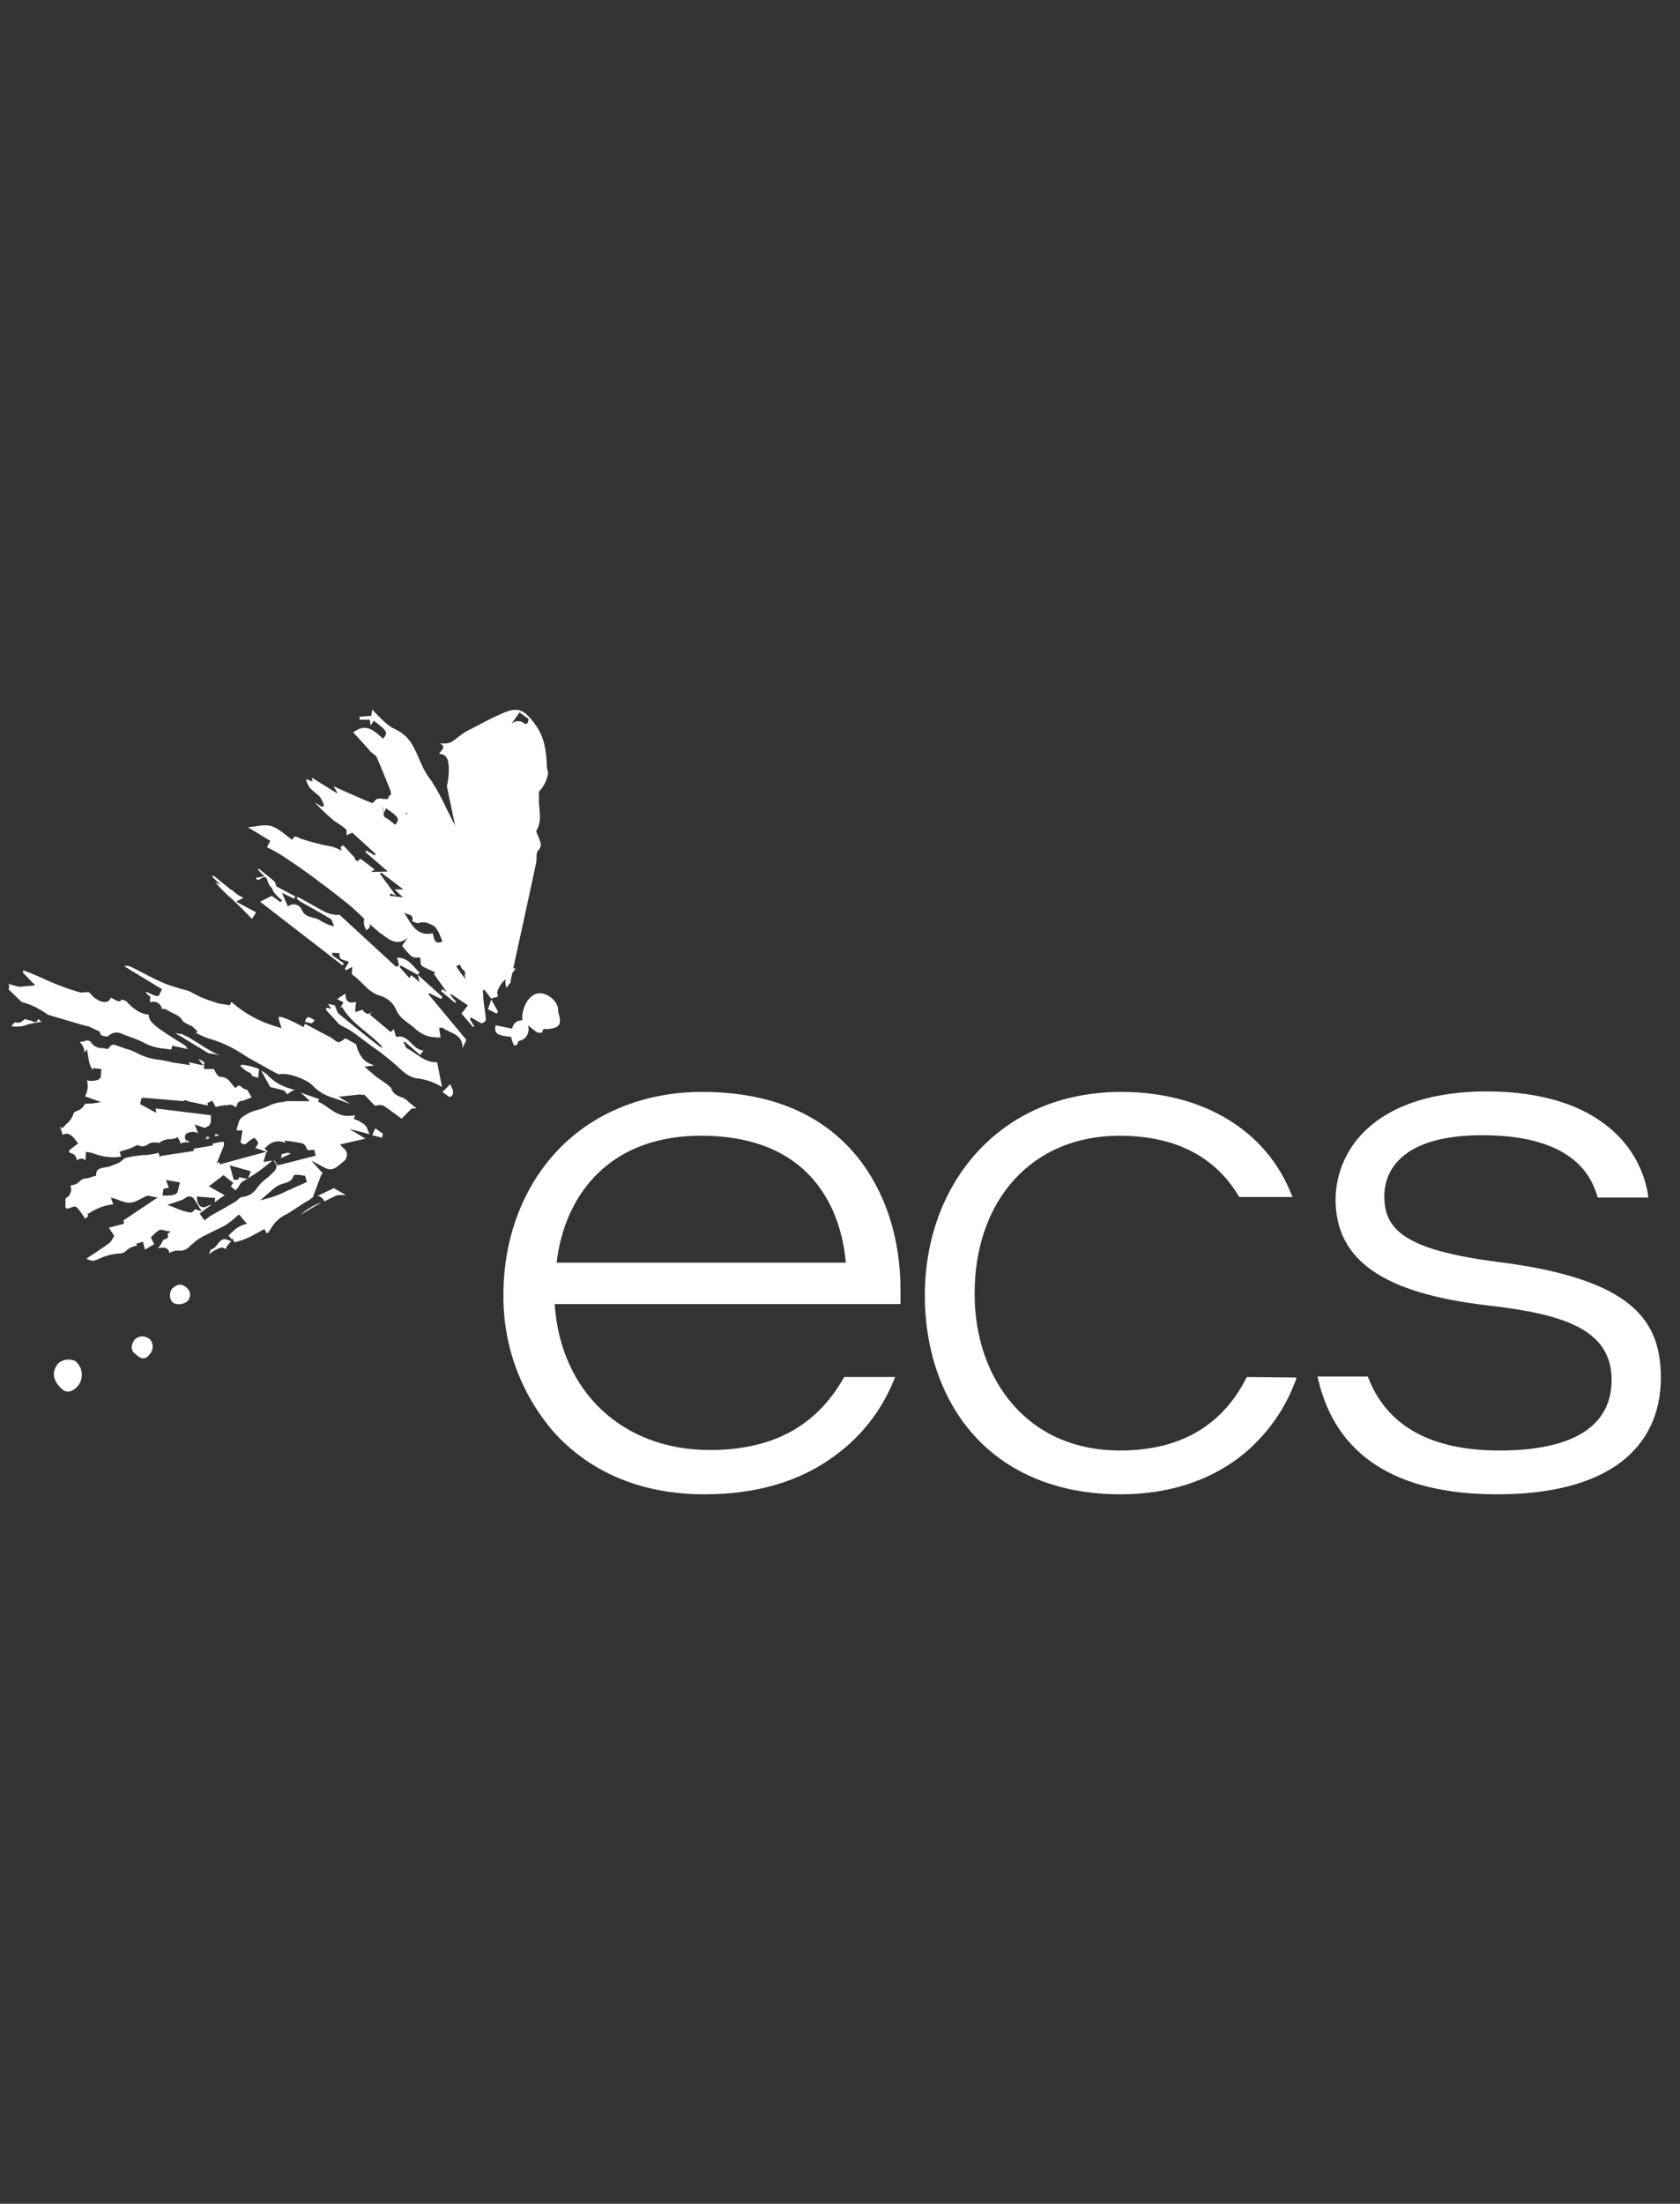 <svg width="61" height="80" viewBox="0 0 61 80" fill="none" xmlns="http://www.w3.org/2000/svg">
<rect x="0" y="0" width="61" height="80" fill="#333333" stroke="none"/>
<g clip-path="url(#clip0_881_5)">
<g clip-path="url(#clip1_881_5)">
<path d="M19.856 27.84C19.838 27.31 19.785 26.815 19.484 26.373C19.059 25.755 18.811 25.649 18.28 25.879C17.82 26.073 17.377 26.321 16.934 26.55C16.739 26.656 16.58 26.815 16.385 26.939C16.306 26.971 16.223 26.989 16.137 26.992C16.078 26.995 16.018 26.989 15.96 26.974C16.226 27.115 16.031 27.221 15.942 27.363C16.279 27.38 16.279 27.663 16.297 27.875C16.3 28.101 16.276 28.326 16.226 28.546L16.527 29.977C16.208 29.376 15.96 28.74 15.553 28.193C15.287 27.822 15.181 27.363 14.933 26.974C14.793 26.76 14.597 26.589 14.366 26.48C14.244 26.426 14.131 26.354 14.03 26.268C13.85 26.106 13.678 25.935 13.516 25.755L13.481 25.985L13.056 26.02V26.126H13.428C13.434 26.198 13.445 26.269 13.463 26.338L13.569 26.162C14.065 26.532 14.101 26.603 13.906 26.815C13.428 26.356 13.197 26.321 12.826 26.585C13.038 26.815 13.233 27.027 13.428 27.257C13.498 27.345 13.64 27.398 13.676 27.486C13.853 27.875 14.012 28.299 14.171 28.687C14.189 28.74 14.207 28.829 14.189 28.846C13.994 28.988 14.154 29.076 14.242 29.146C14.424 29.286 14.613 29.416 14.809 29.535L14.703 29.553C14.691 29.636 14.697 29.72 14.72 29.8C14.874 30.133 15.046 30.457 15.234 30.771C15.553 31.284 15.889 31.778 16.19 32.29C16.279 32.432 16.261 32.679 16.527 32.661C16.562 32.661 16.58 32.803 16.633 32.944L16.421 32.838C16.512 33.373 16.698 33.887 16.97 34.357C17.448 35.752 18.015 36.088 18.032 36.229C18.015 35.894 18.28 35.576 18.369 35.558C18.354 35.597 18.348 35.64 18.351 35.682C18.354 35.742 18.366 35.801 18.386 35.858C18.439 35.805 18.475 35.734 18.528 35.682C18.543 35.648 18.549 35.612 18.546 35.576C18.847 34.163 19.166 32.75 19.467 31.319C19.502 31.178 19.449 30.966 19.538 30.877C19.697 30.718 19.626 30.595 19.573 30.436C19.538 30.33 19.449 30.206 19.484 30.136C19.715 29.747 19.538 29.341 19.573 28.952C19.573 28.846 19.52 28.758 19.644 28.652C19.768 28.498 19.853 28.316 19.892 28.122C19.927 28.052 19.856 27.928 19.856 27.84ZM16.739 30.948V30.983H16.722C16.739 30.983 16.739 30.966 16.739 30.948ZM19.166 26.232C19.148 26.268 19.077 26.285 19.059 26.285C19.029 26.253 18.993 26.226 18.953 26.207C18.912 26.189 18.868 26.178 18.824 26.177C18.779 26.175 18.735 26.182 18.693 26.198C18.652 26.213 18.614 26.237 18.581 26.268L18.564 26.285L18.864 25.861C18.935 25.914 19.059 26.003 19.183 26.091C19.201 26.091 19.183 26.179 19.166 26.232Z" fill="white"/>
<path d="M15.163 35.381L16.067 36.194L16.013 36.264L15.588 36.052L15.553 36.088L16.934 37.748L16.793 38.048C16.81 37.518 16.332 37.518 16.067 37.306C16.049 37.289 15.943 37.324 15.943 37.324C15.96 37.412 15.978 37.518 15.996 37.66C15.853 37.665 15.71 37.654 15.571 37.624C15.394 37.572 15.231 37.481 15.092 37.359C14.862 37.13 14.526 37.006 14.384 36.653C14.333 36.536 14.258 36.432 14.163 36.346C14.069 36.261 13.957 36.197 13.835 36.158C13.357 36.035 13.144 35.611 12.79 35.381C12.755 35.346 12.79 35.187 12.79 35.099L12.56 35.222L12.525 35.169L12.666 34.922C12.542 34.834 12.277 34.887 12.33 34.604L12.064 34.586V34.675L12.489 34.975L12.436 35.046L9.443 32.732L9.868 32.52L10.187 32.749L10.24 32.679C10.149 32.612 10.066 32.535 9.992 32.449C9.902 32.346 9.852 32.215 9.85 32.078L10.718 32.538L10.683 32.626L10.24 32.414L10.453 32.908C10.492 32.874 10.54 32.849 10.591 32.838C10.643 32.826 10.697 32.827 10.748 32.841C10.799 32.855 10.845 32.881 10.883 32.918C10.921 32.954 10.95 33 10.966 33.05C11.108 33.35 11.444 33.262 11.657 33.438C11.807 33.524 11.968 33.59 12.135 33.633C12.064 33.491 12.064 33.385 11.993 33.35C11.639 33.138 11.285 32.944 10.913 32.732C10.86 32.697 10.825 32.661 10.771 32.626L10.807 32.555C11.143 32.732 11.462 32.926 11.799 33.103C11.964 33.182 12.147 33.218 12.33 33.209L14.384 35.099L14.49 35.046L14.419 34.763C14.827 34.763 15.004 35.081 15.234 35.311L15.163 35.381L14.543 35.046L14.508 35.099L14.862 35.505L14.933 35.399L15.234 35.646C15.217 35.556 15.194 35.468 15.163 35.381Z" fill="white"/>
<path d="M17.643 37.024C17.625 36.706 17.554 36.406 17.519 36.105C17.483 35.752 17.165 35.575 17.324 35.205C17.246 35.118 17.163 35.035 17.076 34.957C16.97 34.904 17.094 34.816 16.97 34.763L16.899 34.374L16.793 34.392L16.863 34.516L16.846 34.551L16.527 34.322L16.828 34.215L16.314 33.774L16.332 33.739L16.509 33.792C16.465 33.725 16.411 33.666 16.35 33.615C16.12 33.509 16.084 33.403 16.102 33.138C16.083 32.993 16.048 32.851 15.996 32.714L16.173 32.82C16.014 32.679 16.031 32.591 16.084 32.502L15.642 30.771C15.518 30.63 15.376 30.489 15.234 30.348L15.128 30.312L15.057 30.418C14.915 30.294 14.738 30.224 14.597 30.118L13.977 29.888L13.906 29.358C13.812 29.279 13.704 29.219 13.587 29.182C13.127 29.005 12.666 28.793 12.117 28.546C12.188 28.687 12.224 28.723 12.259 28.811L11.32 28.228C11.338 28.334 11.356 28.369 11.338 28.369L11.108 28.281C11.133 28.395 11.181 28.503 11.25 28.599C11.356 28.723 11.515 28.811 11.621 28.934C11.69 29.03 11.738 29.138 11.763 29.252L11.692 29.288L11.427 29.129C11.65 29.366 11.886 29.59 12.135 29.8C12.284 29.89 12.426 29.99 12.56 30.1C12.595 30.136 12.578 30.241 12.578 30.312H12.613C12.666 30.277 12.737 30.259 12.79 30.224L13.64 31.001L13.605 31.054L13.304 30.877L13.268 30.93L14.083 31.637L13.463 31.654L13.605 31.566L13.145 31.213C13.125 31.194 13.1 31.182 13.074 31.178C12.914 31.372 12.897 31.142 12.844 31.089C12.702 30.966 12.595 30.807 12.454 30.683L12.365 30.754C12.385 30.792 12.397 30.834 12.401 30.877C12.293 30.82 12.181 30.772 12.064 30.736C11.686 30.669 11.313 30.575 10.948 30.453C10.789 30.401 10.701 30.277 10.612 30.489C10.364 30.312 10.134 30.083 9.868 29.994C9.603 29.906 9.302 30.012 9 30.03L9.815 30.524L9.691 30.754C9.917 30.863 10.136 30.987 10.346 31.125C10.736 31.39 11.126 31.654 11.498 31.937C11.905 32.237 12.294 32.538 12.684 32.855C13.109 33.209 13.481 33.65 13.941 33.968C14.136 34.11 14.437 34.357 14.809 34.039L14.597 34.339C14.703 34.463 14.791 34.569 14.898 34.675C14.949 34.728 15.019 34.76 15.093 34.763C15.27 34.745 15.27 34.745 15.27 34.922C15.268 34.952 15.274 34.982 15.286 35.01C15.298 35.038 15.317 35.062 15.341 35.081C15.5 35.169 15.659 35.222 15.819 35.311L15.748 35.346L16.226 36.017L16.067 35.911L16.014 35.982L16.527 36.406L16.562 36.37L16.35 36.123L16.385 36.088L16.988 36.494L16.757 36.794L17.182 37.289L17.218 37.253L17.058 36.989L17.111 36.935C17.232 37.013 17.356 37.084 17.483 37.148C17.519 37.165 17.643 37.059 17.643 37.024ZM14.154 32.52L14.172 32.432L14.384 32.52L13.8 31.725L13.835 31.672L14.65 32.29H14.331L14.632 32.573L14.154 32.52ZM15.712 33.88C15.11 34.004 14.933 33.527 14.668 33.12C14.809 33.226 15.039 33.173 14.969 33.438C14.969 33.438 15.128 33.527 15.199 33.509C15.535 33.385 15.765 33.686 16.067 33.739L15.907 33.792C15.96 33.915 16.014 34.057 16.067 34.18C15.765 34.304 15.765 34.074 15.712 33.88ZM16.775 35.381C16.704 35.293 16.651 35.187 16.562 35.081C16.793 34.957 16.793 34.957 16.97 35.629C16.91 35.542 16.845 35.459 16.775 35.381ZM4.945 49.175C4.732 49.034 4.75 48.84 4.874 48.646C4.939 48.57 5.03 48.523 5.129 48.513C5.228 48.503 5.327 48.532 5.405 48.593C5.423 48.593 5.423 48.61 5.441 48.61C5.511 48.689 5.548 48.791 5.545 48.896C5.541 49.002 5.498 49.101 5.423 49.175C5.281 49.37 5.104 49.334 4.945 49.175Z" fill="white"/>
<path d="M16.332 39.832L16.066 39.638L16.35 39.355C16.403 39.514 16.562 39.691 16.332 39.832ZM1.509 37.095C1.372 37.109 1.236 37.133 1.102 37.165C0.96 37.2 0.889 37.236 0.783 37.254C0.66 37.271 0.534 37.271 0.411 37.254L0.535 37.112C0.73 37.148 0.73 37.13 0.889 37.006C0.925 36.971 1.013 37.042 1.084 37.042C1.19 37.059 1.314 37.2 1.385 36.989L1.509 37.095ZM11.851 36.582L12.029 36.618L11.905 36.441L12.153 36.494C12.223 36.635 12.241 36.759 12.312 36.812C12.79 37.2 13.268 37.589 13.746 37.96C13.792 37.998 13.847 38.022 13.906 38.031C13.445 37.501 12.772 37.183 12.418 36.547L12.347 36.6L12.471 36.388L12.241 36.264L12.542 36.07C12.542 36.406 12.719 36.423 12.932 36.37C12.911 36.493 12.899 36.617 12.896 36.741L13.162 36.653C13.233 36.759 13.357 36.9 13.534 36.706L13.428 36.83L14.189 37.465L14.295 37.359L14.384 37.642C14.844 37.519 14.951 38.101 15.376 38.137L15.252 38.296L14.703 37.819L14.65 37.836C14.703 37.907 14.72 38.031 14.791 38.066C15.128 38.225 15.393 38.578 15.872 38.56L16.049 39.461C15.769 39.288 15.455 39.179 15.128 39.143C14.844 39.108 14.632 38.896 14.419 38.702C14.128 38.441 13.821 38.199 13.498 37.978C13.233 37.783 12.967 37.572 12.702 37.395C12.56 37.324 12.436 37.254 12.312 37.183L11.834 36.653L11.851 36.582ZM1.651 36.777C1.664 36.778 1.677 36.784 1.686 36.794L1.722 36.83L2.908 37.183L3.245 37.271L3.617 37.448L3.634 37.501C3.67 37.589 3.705 37.607 3.847 37.624H3.918C3.996 37.54 4.104 37.489 4.219 37.483C4.312 37.481 4.404 37.506 4.484 37.554C4.573 37.589 4.679 37.624 4.768 37.66C4.951 37.721 5.129 37.798 5.299 37.889C5.51 37.991 5.738 38.051 5.972 38.066C6.06 38.084 6.131 38.084 6.22 38.101L6.255 37.96L6.822 38.084L6.733 37.96L6.308 37.695C5.671 37.289 5.37 37.077 5.405 36.83C5.157 36.83 4.856 36.653 4.573 36.335L4.413 36.282L4.36 36.353L4.254 36.335L4.024 36.212C4.005 36.269 3.968 36.319 3.918 36.353C3.852 36.373 3.782 36.377 3.714 36.365C3.646 36.352 3.583 36.324 3.528 36.282C3.452 36.245 3.385 36.19 3.333 36.123L3.227 36.017H3.103C3.027 36.035 2.948 36.035 2.873 36.017C2.399 35.877 1.937 35.7 1.491 35.487L1.031 35.293L0.978 35.275C0.942 35.258 0.872 35.24 0.836 35.222V35.311L1.279 35.77L0.694 35.823L0.305 35.717C0.32 35.74 0.33 35.767 0.333 35.794C0.336 35.822 0.332 35.85 0.323 35.876C0.321 35.889 0.314 35.902 0.305 35.911L0.783 36.37C1.094 36.455 1.387 36.592 1.651 36.777ZM13.605 40.133H13.64C13.693 40.133 13.729 40.115 13.782 40.115C13.851 40.113 13.918 40.132 13.977 40.168L14.171 40.309L14.579 40.609L14.597 40.592L14.827 40.362L14.951 40.238H15.128C15.023 40.161 14.923 40.079 14.827 39.991L14.809 39.974C14.758 39.922 14.698 39.881 14.632 39.85C14.473 39.797 14.26 39.726 14.207 39.497C14.154 39.444 14.101 39.408 14.047 39.355C13.941 39.285 13.853 39.214 13.764 39.161L13.64 39.073L13.233 38.719L13.569 38.684V38.666C13.422 38.625 13.287 38.546 13.18 38.437C13.055 38.283 12.97 38.101 12.932 37.907L12.772 37.819C12.719 37.783 12.666 37.766 12.613 37.73C12.56 37.695 12.542 37.713 12.524 37.695C12.473 37.746 12.413 37.788 12.347 37.819C12.277 37.854 12.223 37.819 12.135 37.748C12.099 37.713 12.046 37.695 12.011 37.66L11.639 37.465L11.072 37.165L11.019 37.289L10.895 37.218C10.293 36.9 10.151 36.9 10.116 36.918C10.119 36.978 10.131 37.038 10.151 37.095L10.222 37.324L9.992 37.254C9.403 37.077 8.86 36.775 8.398 36.37L8.345 36.494L7.92 36.423C7.707 36.353 7.495 36.282 7.282 36.194L7.07 36.088C6.999 36.053 6.946 36.017 6.875 35.982L6.503 35.876C6.326 35.823 6.149 35.77 5.972 35.699C5.724 35.593 5.476 35.47 5.246 35.346C5.157 35.311 5.086 35.258 4.998 35.222C4.715 35.063 4.608 35.028 4.52 35.081L5.883 35.911L5.759 36.158L5.618 36.141L5.299 35.999V36.017C5.299 36.035 5.317 36.07 5.405 36.141L5.458 36.176L5.441 36.388C5.48 36.371 5.523 36.362 5.566 36.361C5.609 36.361 5.651 36.369 5.691 36.386C5.731 36.402 5.767 36.427 5.797 36.458C5.827 36.488 5.85 36.525 5.866 36.565C5.866 36.582 5.883 36.6 5.883 36.635H5.901C5.924 36.625 5.949 36.621 5.974 36.624C5.999 36.628 6.023 36.638 6.043 36.653L6.202 36.741C6.432 36.847 6.556 36.918 6.609 37.024C6.645 37.095 6.716 37.13 6.822 37.183C6.908 37.213 6.987 37.261 7.052 37.324L7.176 37.448L7.105 37.483C7.287 37.594 7.484 37.677 7.69 37.73L7.743 37.748C7.975 37.824 8.2 37.919 8.416 38.031C8.558 38.101 8.681 38.19 8.805 38.26C8.894 38.313 8.983 38.384 9.089 38.437C9.337 38.578 9.602 38.719 9.85 38.861L10.116 39.002C10.435 38.914 11.125 39.179 11.338 39.391C11.526 39.595 11.764 39.748 12.029 39.832C12.223 39.885 12.436 39.974 12.631 40.044L12.702 40.062L12.294 39.815L13.109 39.726V39.744H13.233L13.605 40.133ZM11.427 37.042C11.32 36.971 11.214 36.9 11.161 36.936C11.108 36.971 11.108 37.006 11.072 37.095L11.32 37.148L11.427 37.042Z" fill="white"/>
<path d="M17.855 36.282L17.59 35.929L17.536 35.947C17.539 36.124 17.55 36.301 17.572 36.476L17.412 36.741C17.395 36.3 16.97 35.911 16.863 35.364L17.076 35.487C17.049 35.401 17.014 35.319 16.97 35.24C16.722 35.258 16.739 35.046 16.651 34.904C16.35 34.445 16.031 34.004 15.73 33.544C15.553 33.262 15.393 32.962 15.234 32.679C15.192 32.61 15.173 32.53 15.181 32.449L15.27 32.432C15.092 32.308 14.915 32.22 14.738 32.078C14.65 32.008 14.526 31.937 14.685 31.796C14.703 31.778 14.685 31.69 14.667 31.655C14.508 31.284 14.349 30.93 14.172 30.56C14.136 30.471 14.012 30.436 13.941 30.348L13.357 29.765C13.676 29.517 13.888 29.535 14.349 29.941C14.526 29.73 14.49 29.659 14.012 29.341L13.941 29.517L13.906 29.323C13.782 29.323 13.676 29.341 13.623 29.253C13.623 29.217 13.516 29.182 13.516 29.147C13.64 29.129 13.552 28.935 13.941 29.005C13.941 28.988 14.136 29.058 14.154 28.917C14.349 29.094 14.508 29.2 14.667 29.323C14.756 29.394 14.703 29.57 14.809 29.606C15.012 29.696 15.184 29.843 15.305 30.03C15.677 30.312 15.659 30.789 15.907 31.125C16.297 31.619 16.545 32.184 16.846 32.732C16.883 32.799 16.912 32.87 16.934 32.944C16.987 33.121 17.023 33.297 17.076 33.474C17.076 33.509 17.058 33.633 17.058 33.633C17.288 33.597 17.235 33.774 17.288 33.898L17.395 34.057H17.377L17.59 34.516L17.891 34.269L18.068 34.958L17.749 34.534C17.713 34.622 17.678 34.728 17.643 34.816C17.625 34.908 17.644 35.003 17.696 35.081C17.784 35.293 17.873 35.487 17.961 35.699C18.011 35.856 18.052 36.015 18.085 36.176L17.837 36.247L17.855 36.282ZM17.43 34.763C17.395 34.781 17.094 34.216 17.058 34.233C17.129 34.41 17.377 34.94 17.448 35.134L17.536 35.099C17.493 34.99 17.457 34.877 17.43 34.763ZM9.301 33.121L9.142 33.368H9.16C8.93 33.138 8.699 32.891 8.451 32.661C8.222 32.468 8.008 32.255 7.814 32.026L8.026 32.132L7.708 31.831L7.743 31.778L8.398 32.308V32.291C8.469 32.343 8.54 32.414 8.611 32.467C8.684 32.515 8.761 32.556 8.841 32.591L8.575 32.732L9.301 33.121ZM18.457 34.41L18.634 34.922V35.152H18.723C18.682 35.221 18.634 35.286 18.581 35.346C18.523 35.397 18.457 35.439 18.386 35.47V35.063L18.192 35.028L18.493 34.904L18.316 34.798L18.156 34.251L18.457 34.41ZM12.755 32.167H13.091L13.056 32.202L13.445 32.538C13.339 32.573 13.109 32.538 13.304 32.75L13.091 32.838C12.896 32.644 12.737 32.449 12.755 32.167ZM9.39 31.531C9.585 31.69 9.78 31.831 9.974 32.008C10.011 32.066 10.029 32.134 10.027 32.202C10.027 32.22 9.921 32.255 9.886 32.237C9.831 32.204 9.788 32.155 9.762 32.096C9.709 32.008 9.709 31.884 9.638 31.849C9.567 31.814 9.479 31.902 9.355 31.955L9.284 31.867L9.602 31.814L9.372 31.584L9.39 31.531Z" fill="white"/>
<path d="M17.837 36.282L18.085 36.724L18.032 36.794L17.713 36.635C17.766 36.512 17.802 36.388 17.837 36.282ZM15.765 37.572L15.393 37.43C15.411 37.413 15.517 37.289 15.57 37.306C15.659 37.342 15.73 37.448 15.818 37.519L15.765 37.572ZM13.304 33.774C13.267 33.707 13.237 33.636 13.215 33.562V33.368C13.268 33.386 13.339 33.368 13.357 33.403C13.382 33.432 13.402 33.465 13.414 33.502C13.426 33.538 13.431 33.577 13.428 33.615C13.445 33.668 13.357 33.721 13.304 33.774ZM13.799 32.714L13.516 32.732C13.693 32.432 13.374 32.361 13.233 32.202L13.304 32.149L13.799 32.714ZM13.817 33.615C13.814 33.71 13.82 33.804 13.835 33.898L13.746 33.827L13.817 33.615Z" fill="white"/>
<path d="M18.563 37.642C18.067 37.589 17.926 37.536 17.997 37.218L18.599 37.342C18.607 37.256 18.648 37.176 18.715 37.12C18.781 37.064 18.866 37.036 18.953 37.042H18.971C18.917 36.741 19.112 36.176 19.484 36.07C19.803 35.982 20.228 36.3 20.263 36.618C20.261 36.671 20.267 36.725 20.281 36.777C20.405 37.2 20.317 37.306 19.892 37.359C19.838 37.359 19.679 37.306 19.697 37.483C19.632 37.492 19.567 37.492 19.502 37.483C19.396 37.395 19.272 37.306 19.165 37.218C19.187 37.275 19.197 37.336 19.193 37.396C19.189 37.457 19.173 37.516 19.144 37.569C19.116 37.623 19.076 37.67 19.027 37.707C18.979 37.743 18.924 37.77 18.864 37.783C18.847 37.783 18.811 37.801 18.811 37.819C18.794 37.907 18.74 37.995 18.652 37.925C18.609 37.835 18.579 37.74 18.563 37.642Z" fill="white"/>
<path d="M8.221 40.132C8.273 40.106 8.332 40.097 8.389 40.106C8.447 40.116 8.5 40.144 8.54 40.185L8.593 40.168C8.597 40.124 8.609 40.083 8.628 40.044C8.653 40.016 8.682 39.994 8.716 39.978C8.75 39.963 8.786 39.955 8.823 39.956C8.833 39.957 8.843 39.956 8.852 39.953C8.861 39.95 8.869 39.945 8.876 39.938L9.142 39.832C9.124 39.814 9.107 39.797 9.107 39.779C9.076 39.742 9.053 39.7 9.036 39.656C9.018 39.638 9 39.585 8.983 39.567C8.903 39.554 8.829 39.517 8.77 39.461C8.682 39.391 8.664 39.391 8.611 39.444L8.54 39.496L8.451 39.391C8.416 39.355 8.398 39.32 8.363 39.285C8.325 39.225 8.272 39.177 8.21 39.143C8.149 39.109 8.079 39.091 8.009 39.09H7.991C7.902 39.073 7.849 38.967 7.796 38.861C7.796 38.843 7.778 38.825 7.761 38.808H7.407V38.684L6.858 38.56L6.893 38.666L6.45 38.596C6.325 38.581 6.2 38.557 6.078 38.525L5.795 38.472C5.53 38.448 5.272 38.376 5.033 38.26C4.884 38.173 4.723 38.108 4.555 38.066C4.449 38.031 4.36 37.995 4.254 37.96C4.077 37.889 4.059 37.925 3.971 38.013L3.918 38.084L3.829 38.066C3.799 38.062 3.77 38.056 3.741 38.048H3.723C3.633 38.053 3.544 38.033 3.465 37.989C3.387 37.945 3.323 37.88 3.28 37.801L3.174 37.766H3.156C3.072 37.8 2.982 37.818 2.891 37.819C2.998 37.92 3.062 38.06 3.068 38.207L3.156 38.084L3.192 38.295C3.245 38.649 3.298 38.79 3.404 38.843L3.369 38.772L3.688 38.808L3.67 38.914V38.984C3.67 39.02 3.67 39.037 3.652 39.055L3.67 39.126H3.634C3.62 39.157 3.595 39.182 3.564 39.196C3.456 39.234 3.34 39.246 3.227 39.232C3.209 39.232 3.174 39.214 3.156 39.214C3.184 39.311 3.193 39.412 3.18 39.513C3.168 39.613 3.136 39.709 3.085 39.797L3.67 40.009L3.316 40.062H3.174C3.085 40.062 3.085 40.062 3.05 40.132C2.993 40.224 2.905 40.293 2.802 40.327C2.755 40.339 2.713 40.364 2.678 40.397C2.635 40.557 2.542 40.7 2.412 40.803L2.288 40.927L2.253 40.962L2.182 40.892L2.271 41.192C2.332 41.165 2.399 41.153 2.466 41.157C2.575 41.197 2.668 41.271 2.731 41.369C2.749 41.386 2.767 41.422 2.784 41.439L2.837 41.51L2.713 41.598C2.678 41.616 2.66 41.651 2.625 41.669C2.519 41.74 2.501 41.793 2.501 41.81C2.501 41.828 2.536 41.846 2.572 41.863C2.634 41.873 2.69 41.906 2.729 41.955C2.769 42.004 2.788 42.066 2.784 42.128C2.83 42.09 2.885 42.066 2.944 42.058H2.979C3.004 42.06 3.027 42.068 3.049 42.08C3.07 42.092 3.088 42.108 3.103 42.128L3.121 41.81L3.227 41.828C3.312 41.843 3.395 41.867 3.475 41.899C3.725 41.987 3.99 42.023 4.254 42.005L4.396 41.987L4.343 41.81L4.502 41.757C4.555 41.74 4.626 41.722 4.679 41.704C4.735 41.688 4.789 41.664 4.839 41.634L4.998 41.563L5.033 41.581C5.091 41.608 5.156 41.618 5.219 41.608C5.282 41.599 5.341 41.571 5.388 41.528C5.456 41.485 5.537 41.467 5.618 41.475H5.689C5.719 41.472 5.75 41.478 5.777 41.492C5.892 41.399 6.036 41.349 6.185 41.351C6.251 41.349 6.317 41.338 6.379 41.316L6.45 41.28L6.556 41.475L6.503 41.51L6.61 41.492C6.682 41.461 6.763 41.455 6.84 41.475V41.457L6.893 41.439C6.855 41.436 6.819 41.424 6.787 41.404C6.716 41.386 6.716 41.298 6.716 41.28C6.714 41.253 6.719 41.225 6.732 41.2C6.744 41.175 6.763 41.154 6.787 41.139C6.859 41.105 6.937 41.087 7.017 41.086C7.08 41.087 7.141 41.106 7.194 41.139L7.07 40.821L7.442 40.945L7.566 40.874C7.637 40.839 7.672 40.733 7.654 40.556C7.654 40.521 7.654 40.503 7.672 40.486L5.653 40.238L5.671 40.397L5.087 40.079L5.14 39.867L5.211 39.85L6.663 39.973L6.698 39.938L6.804 39.956V39.973L7.548 40.132L7.53 40.044L7.708 39.956L7.832 40.185L7.885 40.168L8.186 40.115L8.221 40.132Z" fill="white"/>
<path d="M7.371 38.525L7.194 38.437L7.406 38.702V38.596H7.442L7.371 38.525ZM7.796 41.245L7.973 41.227L7.831 41.157L7.796 41.245ZM8.717 38.684L8.77 38.737C8.848 38.816 8.937 38.881 9.036 38.931L9.089 38.949C9.106 38.961 9.119 38.977 9.129 38.995C9.138 39.014 9.143 39.034 9.142 39.055L9.372 39.126L9.408 38.808C9.142 38.702 8.823 38.631 8.752 38.666L8.717 38.684ZM7.513 38.066C7.406 38.013 7.318 37.942 7.229 37.889C7.105 37.819 6.981 37.73 6.857 37.66C6.787 37.624 6.698 37.589 6.609 37.536H6.556L6.362 37.501L7.583 38.242H7.654C7.762 38.258 7.869 38.281 7.973 38.313C7.814 38.241 7.66 38.159 7.513 38.066Z" fill="white"/>
<path d="M12.684 40.98L13.428 41.175L13.41 41.157C13.392 41.122 13.374 41.069 13.357 41.033C13.339 40.96 13.303 40.893 13.25 40.839C13.184 40.786 13.113 40.739 13.038 40.698C12.998 40.677 12.957 40.659 12.914 40.645L12.843 40.609L12.896 40.503L12.825 40.468L12.843 40.503H12.701C12.383 40.539 12.135 40.362 11.922 40.221C11.829 40.146 11.728 40.081 11.621 40.026L11.55 39.991L11.586 39.903L11.55 39.885C11.391 39.832 11.249 39.779 11.09 39.726L10.913 39.656C10.966 39.709 11.037 39.762 11.09 39.815L11.249 39.974H10.399C10.342 39.994 10.283 40.006 10.222 40.009H10.204C10.044 40.029 9.888 40.077 9.744 40.15C9.618 40.208 9.488 40.255 9.354 40.291C9.141 40.342 8.942 40.438 8.77 40.574C8.731 40.608 8.7 40.65 8.681 40.698C8.646 40.786 8.628 40.892 8.593 40.998V41.033H8.805L8.734 41.475C8.773 41.502 8.815 41.526 8.858 41.545L8.912 41.528L8.947 41.51L8.965 41.492L9 41.457C9.055 41.41 9.114 41.369 9.177 41.334L9.23 41.298L9.283 41.351C9.39 41.457 9.372 41.51 9.354 41.545C9.329 41.59 9.299 41.631 9.266 41.669L9.726 41.828V41.81L9.602 41.687L9.673 41.634C9.756 41.537 9.869 41.471 9.994 41.445C10.119 41.419 10.249 41.436 10.364 41.492L10.328 41.404L10.47 41.422L10.612 41.44C10.737 41.455 10.861 41.478 10.984 41.51C11.017 41.525 11.048 41.547 11.072 41.574C11.097 41.601 11.115 41.634 11.125 41.669C11.143 41.687 11.143 41.705 11.161 41.722L11.178 41.757L11.409 41.74L11.462 41.952L10.08 42.305L9.974 42.128H9.939L9.974 42.181C10.133 42.358 9.974 42.517 9.868 42.605C9.807 42.669 9.742 42.728 9.673 42.782C9.544 42.875 9.43 42.989 9.337 43.117C9.278 43.213 9.198 43.293 9.103 43.351C9.007 43.409 8.899 43.444 8.788 43.453C8.725 43.471 8.669 43.508 8.628 43.559C8.59 43.593 8.548 43.622 8.504 43.647L8.079 43.895L8.044 43.912L7.636 44.142C7.604 44.161 7.574 44.185 7.548 44.212L7.495 44.248L7.424 44.301L7.247 44.053L7.353 43.983L7.087 43.895L7.052 43.93C7.038 43.955 7.017 43.976 6.992 43.992C6.968 44.007 6.939 44.016 6.91 44.018C6.702 43.98 6.499 43.915 6.308 43.824L6.078 43.736L6.308 43.665L6.397 43.63C6.468 43.612 6.538 43.577 6.609 43.559C6.627 43.541 6.662 43.541 6.68 43.524C6.711 43.494 6.747 43.47 6.786 43.453C6.824 43.436 6.866 43.43 6.907 43.436C6.948 43.442 6.986 43.461 7.017 43.488C7.07 43.555 7.117 43.626 7.158 43.7C7.18 43.727 7.198 43.757 7.211 43.789L7.335 43.983L7.654 43.753L7.636 43.736C7.619 43.736 7.566 43.771 7.548 43.771C7.513 43.798 7.472 43.816 7.429 43.822C7.385 43.828 7.341 43.823 7.3 43.806C7.257 43.777 7.221 43.737 7.196 43.691C7.172 43.645 7.159 43.594 7.158 43.541L7.141 43.435L7.814 43.488L7.796 43.647L7.938 43.541C7.973 43.506 8.026 43.488 8.061 43.453L8.168 43.382H8.15L7.831 43.206L7.583 43.065L8.115 42.658L8.469 42.941L8.38 43.065L8.416 43.1C8.46 43.139 8.507 43.175 8.557 43.206C8.607 43.16 8.649 43.106 8.681 43.047C8.705 43.002 8.735 42.96 8.77 42.923L8.788 42.906C9.164 42.691 9.519 42.443 9.85 42.164L9.886 42.128L9.567 42.181L9.673 41.81L7.973 42.27V42.181L7.867 42.234L8.132 41.581V41.475L8.097 41.44L7.725 41.51V41.581L7.017 41.705L7.052 41.775L6.963 41.793L5.901 41.952L5.795 41.987L5.759 41.846C5.569 41.901 5.373 41.931 5.175 41.934C4.96 41.952 4.747 41.988 4.537 42.04L4.36 42.181C4.301 42.221 4.235 42.251 4.165 42.27C4.13 42.287 4.112 42.287 4.077 42.305C3.993 42.345 3.903 42.369 3.811 42.376C3.616 42.411 3.51 42.446 3.492 42.605V42.676L3.439 42.694C3.404 42.711 3.351 42.711 3.315 42.729C3.237 42.763 3.153 42.781 3.067 42.782C2.999 42.8 2.938 42.836 2.89 42.888C2.806 42.973 2.692 43.024 2.572 43.029V43.082C2.593 43.164 2.585 43.251 2.55 43.329C2.514 43.406 2.453 43.468 2.377 43.506V43.842L2.43 43.877L2.501 43.859H2.518C2.642 43.806 2.731 43.771 2.802 43.842C2.894 43.946 2.977 44.058 3.05 44.177C3.068 44.197 3.081 44.221 3.085 44.248L3.209 44.142L3.174 44.071L3.244 44.036C3.503 43.861 3.801 43.752 4.112 43.718L4.024 43.471L4.201 43.524L4.342 43.577C4.417 43.608 4.494 43.632 4.573 43.647C4.673 43.668 4.777 43.662 4.874 43.63C4.966 43.596 5.054 43.554 5.139 43.506C5.193 43.471 5.263 43.453 5.316 43.418C5.336 43.409 5.357 43.404 5.378 43.404C5.4 43.404 5.421 43.409 5.44 43.418C5.458 43.418 5.494 43.435 5.511 43.435L5.724 43.471L4.484 44.301L4.502 44.424L3.953 44.566L4.148 44.866L4.112 44.919C4.095 44.937 4.095 44.954 4.077 44.99C4.039 45.06 3.984 45.121 3.917 45.166C3.758 45.272 3.581 45.396 3.422 45.502C3.315 45.572 3.227 45.626 3.138 45.696L3.174 45.714H3.191C3.255 45.752 3.329 45.771 3.404 45.767C3.483 45.745 3.561 45.715 3.634 45.678C3.857 45.577 4.097 45.517 4.342 45.502H4.36C4.439 45.499 4.515 45.468 4.573 45.413C4.682 45.304 4.826 45.236 4.98 45.219L4.945 45.149L5.193 45.078L5.263 45.361L5.6 45.166L5.476 44.919L5.529 44.866C5.547 44.848 5.582 44.831 5.6 44.795C5.655 44.744 5.715 44.697 5.777 44.654C5.829 44.636 5.885 44.636 5.936 44.654L5.972 44.672L6.202 44.707L6.078 44.795C6.089 44.81 6.097 44.828 6.1 44.846C6.103 44.865 6.101 44.883 6.096 44.901C6.078 44.972 5.989 44.99 5.954 44.99C5.924 45.021 5.9 45.056 5.883 45.096C5.86 45.147 5.83 45.194 5.795 45.237L5.742 45.308C5.812 45.308 5.865 45.29 5.936 45.29C5.977 45.29 6.017 45.302 6.052 45.324C6.086 45.346 6.114 45.377 6.131 45.413C6.145 45.434 6.152 45.459 6.149 45.484L6.184 45.467L6.22 45.449C6.297 45.413 6.382 45.395 6.468 45.396C6.551 45.409 6.635 45.399 6.713 45.368C6.791 45.337 6.859 45.286 6.91 45.219L6.999 45.149C7.074 45.074 7.157 45.009 7.247 44.954C7.389 44.866 7.548 44.795 7.69 44.725C7.849 44.636 8.026 44.566 8.185 44.477C8.292 44.407 8.38 44.336 8.469 44.266C8.522 44.23 8.557 44.177 8.61 44.142L8.681 44.089L8.965 44.424L8.841 44.46C8.685 44.514 8.546 44.605 8.433 44.725C8.38 44.76 8.345 44.813 8.292 44.848L8.416 44.99L8.451 44.954L8.487 45.06L8.522 45.096C8.796 45.03 9.059 44.923 9.301 44.778C9.372 44.742 9.461 44.689 9.531 44.654L9.602 44.619L9.691 44.778C9.741 44.739 9.783 44.691 9.815 44.636C9.953 44.374 10.179 44.168 10.452 44.053L10.505 44.018C10.647 43.93 10.771 43.842 10.913 43.753C11.015 43.682 11.121 43.617 11.232 43.559L11.249 43.541C11.285 43.524 11.32 43.488 11.355 43.471L11.674 42.623L11.727 42.605L11.302 42.128L11.763 42.376C12.046 42.535 12.206 42.393 12.383 42.234L12.454 42.181C12.498 42.153 12.534 42.113 12.559 42.067C12.583 42.021 12.596 41.969 12.595 41.916C12.596 41.866 12.583 41.817 12.558 41.774C12.533 41.73 12.497 41.694 12.454 41.669L12.347 41.545L13.268 41.334L12.684 40.98ZM9.106 42.517L9 42.8L8.681 42.729L8.664 42.817L8.487 42.835L8.469 42.764L8.345 42.305L9.106 42.517ZM6.096 43.4H5.901L5.936 43.153L6.131 43.117L6.025 42.835L6.538 42.923L6.503 43.029C6.503 43.065 6.485 43.082 6.485 43.117C6.468 43.206 6.45 43.312 6.379 43.347C6.289 43.382 6.193 43.4 6.096 43.4ZM10.913 43.011C10.789 43.065 10.665 43.117 10.523 43.188L10.435 43.223C10.242 43.324 10.04 43.407 9.832 43.471L9.443 43.577L9.832 43.241C9.894 43.184 9.959 43.131 10.027 43.082C10.113 43.023 10.209 42.981 10.311 42.959C10.47 42.906 10.594 42.87 10.647 42.711C10.682 42.623 10.771 42.641 10.913 42.658H10.93L11.019 42.676H11.072L11.143 42.906L10.913 43.011ZM9.691 39.002C9.624 38.949 9.553 38.902 9.478 38.861L9.815 39.461L10.311 39.585L10.435 39.726C10.509 39.653 10.6 39.599 10.7 39.567C10.647 39.55 10.576 39.532 10.523 39.514C10.203 39.424 9.915 39.247 9.691 39.002Z" fill="white"/>
<path d="M10.222 41.899V41.952C10.222 41.987 10.205 42.005 10.205 42.04L10.559 41.881C10.52 41.861 10.478 41.849 10.435 41.846L10.222 41.899ZM13.658 40.98L13.623 40.963L13.516 41.21L13.87 41.298L13.906 41.157L13.658 40.98ZM11.249 43.895L11.675 43.647C11.391 43.744 11.131 43.901 10.913 44.106L11.249 43.895ZM7.885 45.184C7.86 45.227 7.827 45.265 7.787 45.295C7.748 45.326 7.703 45.348 7.654 45.361L7.584 45.537L7.601 45.52C7.668 45.466 7.739 45.419 7.814 45.378C7.973 45.29 8.062 45.272 8.133 45.308C8.203 45.343 8.186 45.343 8.186 45.343C8.197 45.334 8.205 45.324 8.211 45.312C8.218 45.299 8.221 45.286 8.221 45.272C8.257 45.215 8.298 45.162 8.345 45.113L8.398 45.06L8.31 45.025C8.097 44.919 8.009 45.025 7.885 45.184ZM12.153 43.117L11.515 43.418H11.586C11.66 43.451 11.722 43.507 11.763 43.577L11.781 43.612L11.993 43.506L12.17 43.418C12.214 43.396 12.263 43.383 12.312 43.382H12.56L12.153 43.153V43.117ZM7.477 41.263L7.513 41.334L7.353 41.386L7.584 41.334V41.298L7.619 41.281L7.477 41.263ZM2.111 49.493C2.195 49.42 2.298 49.373 2.408 49.358C2.518 49.342 2.63 49.358 2.731 49.405C2.798 49.459 2.853 49.526 2.894 49.602C2.935 49.678 2.96 49.761 2.968 49.846C2.976 49.931 2.967 50.018 2.942 50.1C2.916 50.182 2.875 50.258 2.82 50.324L2.802 50.341C2.643 50.5 2.448 50.606 2.235 50.412C1.917 50.112 1.863 49.794 2.111 49.493ZM6.255 46.773C6.432 46.615 6.592 46.579 6.769 46.738C6.838 46.791 6.884 46.868 6.897 46.954C6.91 47.039 6.89 47.127 6.84 47.197L6.787 47.25C6.724 47.296 6.651 47.326 6.574 47.339C6.497 47.351 6.418 47.345 6.344 47.321C6.131 47.233 6.131 46.915 6.255 46.773Z" fill="white"/>
<path d="M32.696 46.809C32.696 44.954 32.147 43.259 31.137 42.005C29.862 40.433 27.967 39.638 25.488 39.638C23.451 39.638 21.61 40.362 20.317 41.687C19.024 43.011 18.28 44.901 18.28 46.986C18.255 48.826 18.911 50.612 20.122 52.002C21.45 53.468 23.327 54.245 25.576 54.245C27.454 54.245 29.048 53.785 30.305 52.849C31.275 52.149 32.024 51.187 32.465 50.076L32.501 49.988H30.659L30.641 50.006C29.632 51.79 28.038 52.637 25.771 52.637C22.601 52.637 20.352 50.518 20.14 47.339H32.696V46.809ZM21.733 42.57C22.654 41.687 23.912 41.228 25.453 41.228C29.827 41.228 30.588 44.407 30.712 45.837H20.21C20.37 44.495 20.901 43.365 21.733 42.57ZM45.27 49.988L45.252 50.023C44.366 51.772 42.826 52.655 40.665 52.655C39.089 52.655 37.743 52.09 36.787 50.995C35.883 49.97 35.388 48.54 35.388 46.968C35.388 43.541 37.495 41.228 40.647 41.228C42.648 41.228 44.118 41.969 44.986 43.435L45.004 43.453H46.934L46.899 43.382C45.996 41.051 43.693 39.638 40.718 39.638C38.593 39.638 36.787 40.398 35.476 41.828C34.254 43.17 33.581 45.007 33.581 47.021C33.581 49.034 34.219 50.836 35.37 52.108C36.627 53.503 38.469 54.245 40.683 54.245C42.383 54.245 43.835 53.785 45.004 52.902C45.942 52.172 46.654 51.193 47.058 50.076L47.076 50.006L45.27 49.988ZM54.337 45.802C50.937 45.361 50.264 44.601 50.264 43.418C50.264 42.747 50.618 41.21 53.823 41.21C57.312 41.21 57.826 42.888 58.003 43.435L58.02 43.471H59.844V43.4C59.708 42.519 59.277 41.71 58.623 41.104C57.578 40.133 56.019 39.62 53.965 39.62C52.123 39.62 50.636 40.08 49.679 40.945C49.312 41.269 49.017 41.666 48.813 42.109C48.609 42.554 48.5 43.035 48.493 43.524C48.493 45.749 50.211 46.95 54.053 47.392C56.816 47.71 58.516 48.275 58.516 50.094C58.516 51.772 57.117 52.655 54.443 52.655C51.946 52.655 50.352 51.754 49.679 50.006L49.661 49.97H47.837L47.855 50.041C48.493 52.832 50.689 54.245 54.355 54.245C56.303 54.245 57.826 53.856 58.853 53.079C59.809 52.355 60.305 51.295 60.305 50.023C60.305 47.939 59.295 46.42 54.337 45.802Z" fill="white"/>
</g>
</g>
<defs>
<clipPath id="clip0_881_5">
<rect width="60" height="80" fill="white" transform="translate(0.305)"/>
</clipPath>
<clipPath id="clip1_881_5">
<rect width="60" height="28.489" fill="white" transform="translate(0.305 25.755)"/>
</clipPath>
</defs>
</svg>
